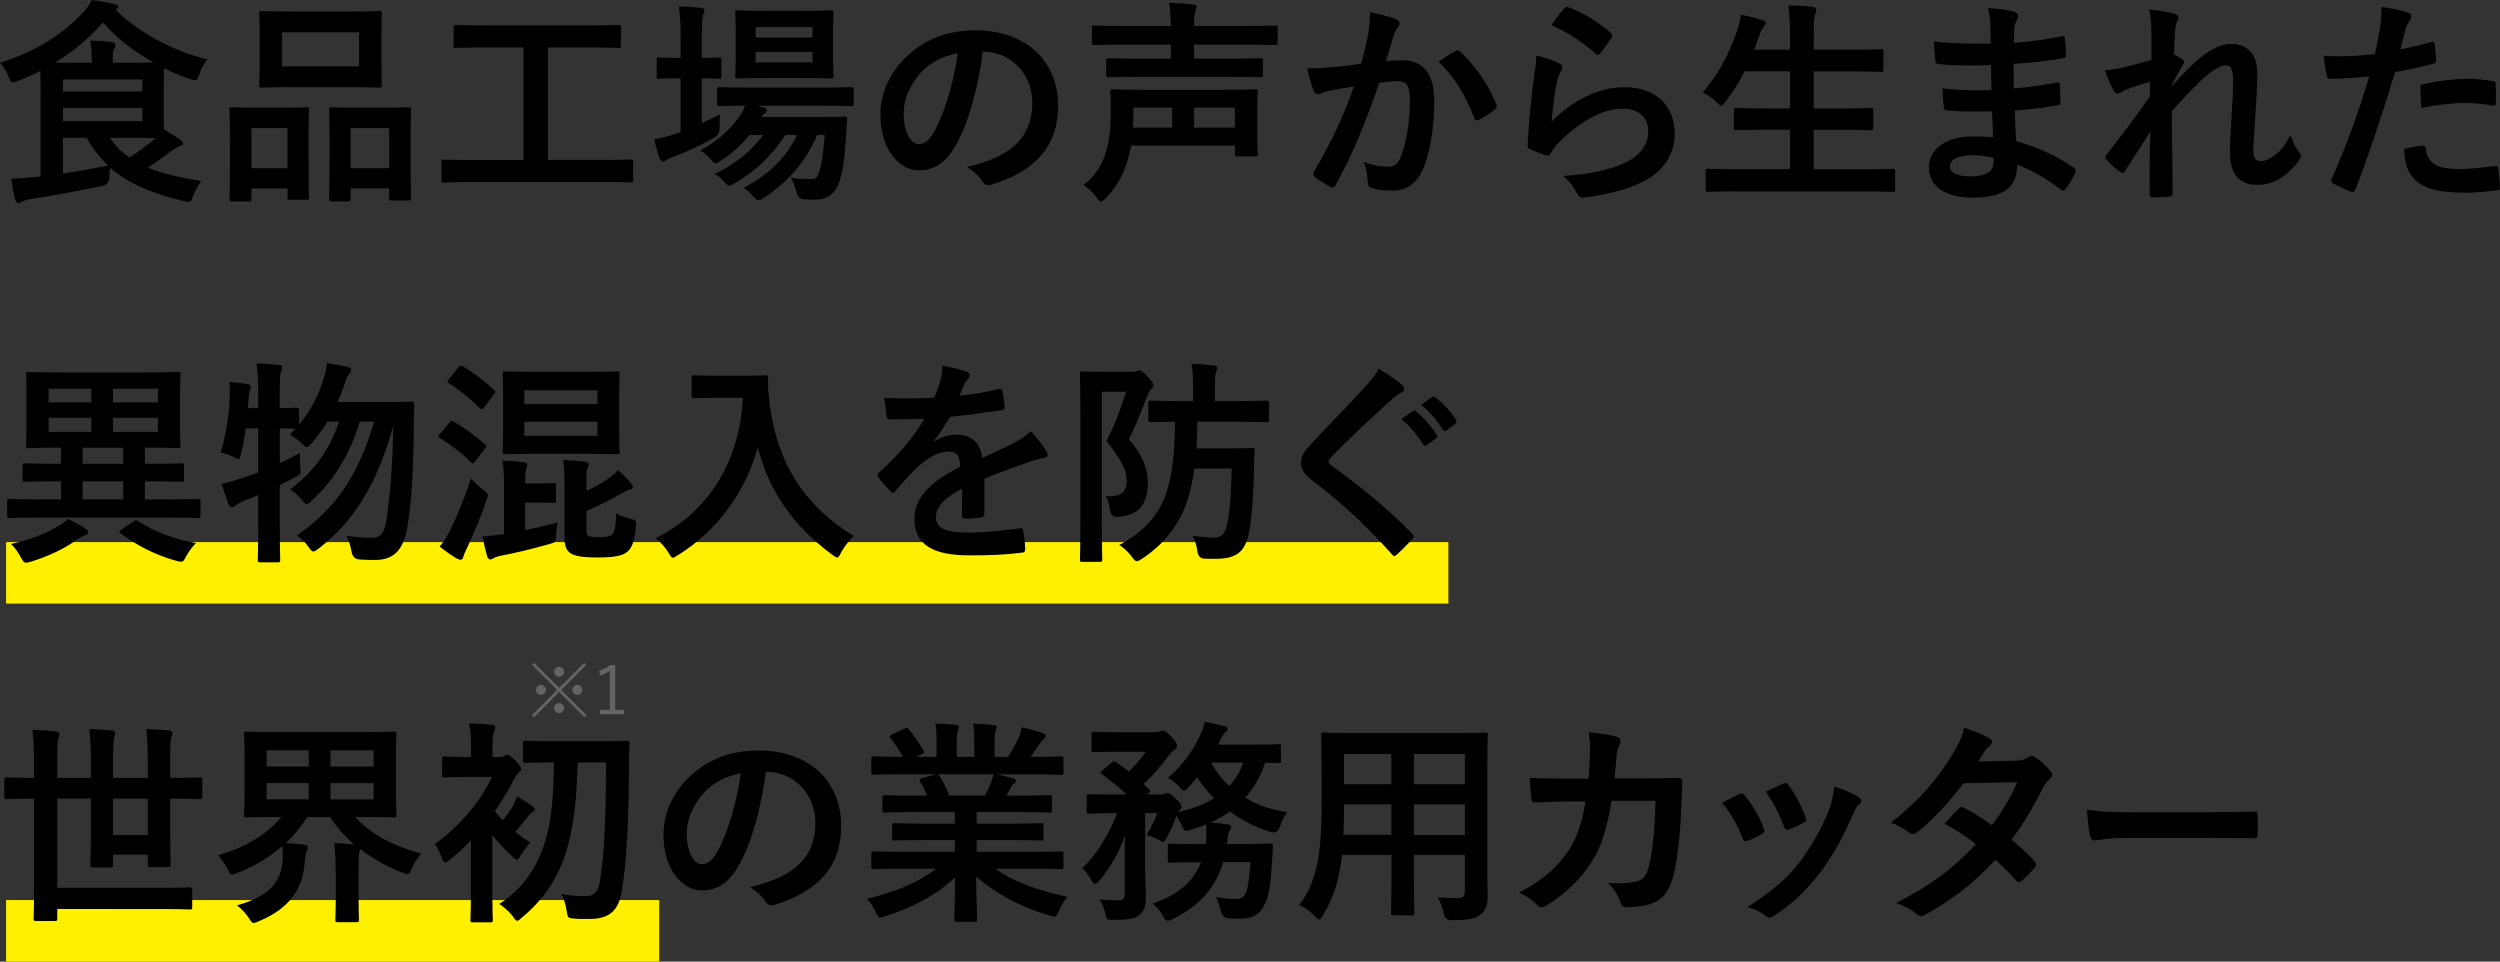 <?xml version="1.0" encoding="UTF-8"?>
<svg id="_レイヤー_2" data-name="レイヤー 2" xmlns="http://www.w3.org/2000/svg" viewBox="0 0 445.31 171.28">
  <rect x="0" y="0" width="445.31" height="171.28" fill="#333333" stroke="none"/>
  <defs>
    <style>
      .cls-1 {
        fill: none;
        stroke: #fff000;
        stroke-miterlimit: 10;
        stroke-width: 10.95px;
      }

      .cls-2 {
        fill: #646464;
      }
    </style>
  </defs>
  <g id="design">
    <g>
      <line class="cls-1" x1="1.08" y1="165.8" x2="117.42" y2="165.8"/>
      <line class="cls-1" x1="1.08" y1="102.04" x2="257.99" y2="102.04"/>
      <g>
        <path d="m7.23,16.74c0-1.89-.04-3.25-.04-4.1-1.28.66-2.63,1.24-4.02,1.78-.43.15-.7.27-.89.27-.31,0-.43-.27-.73-1-.43-1.08-.97-1.89-1.55-2.51,6.57-2.05,11.25-5.18,14.76-8.93.66-.66,1.16-1.39,1.58-2.24,1.43.15,2.9.43,4.06.73.35.08.66.23.66.43s-.12.31-.39.46l-.12.08c3.4,3.44,9.43,7.15,16.39,8.89-.62.77-1.12,1.7-1.47,2.71-.27.73-.39,1-.7,1-.23,0-.5-.08-.93-.23-1.62-.54-3.17-1.2-4.64-1.93,0,.58-.04,1.58-.04,3.21v5.02c0,1.2,0,2.05.04,2.67,1.12.66,2.05,1.24,2.94,1.86.27.19.46.39.46.62,0,.27-.23.43-.58.5-.35.12-.73.31-1.24.7-1.31.97-2.59,1.93-4.48,3.13,2.63,1.08,5.84,1.78,9.55,2.4-.58.73-1.08,1.7-1.47,2.71-.43,1.08-.46,1.16-1.66.85-5.53-1.35-9.74-3.02-13.06-5.91-.12.54-.15,1.12-.19,1.7q-.04,1.28-1.24,1.51c-4.72.97-9.31,1.82-12.87,2.36-.66.12-1.24.31-1.51.46-.19.12-.35.23-.66.23-.19,0-.35-.19-.46-.58-.27-1.04-.54-2.47-.73-3.75,1.66-.08,2.74-.15,4.14-.31l1.08-.08v-14.69Zm9.12-5.57v-.31c0-1.35-.04-2.24-.27-3.63,1.43.04,2.51.12,3.9.27.39.04.58.23.58.43,0,.35-.08.54-.23.77-.19.31-.23.7-.23,1.7v.77h3.29c1.82,0,3.09,0,3.98-.04-3.63-2.01-6.73-4.48-9.04-7.15-2.44,2.82-5.26,5.18-8.54,7.19h6.57Zm-5.14,2.98v2.16h14.15v-2.16h-14.15Zm14.15,5.06h-14.15v2.36h14.15v-2.36Zm-14.15,11.71c2.55-.39,5.18-.85,8.08-1.43-1.47-1.35-2.74-2.98-3.87-4.95h-4.21v6.38Zm8.39-6.38c.93,1.43,2.09,2.55,3.44,3.52,1.97-1.28,3.48-2.4,4.68-3.48-.89,0-2.28-.04-4.33-.04h-3.79Z"/>
        <path d="m41.31,35.87c-.39,0-.43-.04-.43-.46,0-.23.08-1.31.08-7.23v-3.59c0-3.71-.08-4.79-.08-5.06,0-.39.04-.43.43-.43.27,0,1.24.08,4.1.08h5.06c2.9,0,3.86-.08,4.14-.08.39,0,.43.04.43.43,0,.23-.08,1.35-.08,4.41v4.06c0,5.8.08,6.92.08,7.15,0,.39-.04.43-.43.43h-3.01c-.35,0-.39-.04-.39-.43v-1.58h-6.42v1.86c0,.43-.04.46-.43.46h-3.05Zm3.48-5.91h6.42v-7.15h-6.42v7.15ZM62.41,2.05c3.67,0,4.91-.08,5.18-.08.39,0,.43.04.43.43,0,.27-.08,1.28-.08,3.59v5.6c0,2.32.08,3.32.08,3.56,0,.43-.04.46-.43.46-.27,0-1.51-.08-5.18-.08h-10.67c-3.63,0-4.91.08-5.14.08-.39,0-.43-.04-.43-.46,0-.23.08-1.24.08-3.56v-5.6c0-2.32-.08-3.32-.08-3.59,0-.39.04-.43.43-.43.23,0,1.51.08,5.14.08h10.67Zm-12.17,9.78h13.72v-6.07h-13.72v6.07Zm8.77,24.04c-.35,0-.39-.04-.39-.43,0-.27.08-1.35.08-7.27v-3.59c0-3.67-.08-4.79-.08-5.02,0-.43.04-.46.39-.46.27,0,1.28.08,4.25.08h5.33c2.98,0,3.98-.08,4.21-.08.39,0,.43.04.43.46,0,.23-.08,1.35-.08,4.44v4.14c0,5.8.08,6.88.08,7.11,0,.43-.04.46-.43.46h-3.05c-.39,0-.43-.04-.43-.46v-1.7h-6.88v1.89c0,.39-.04.43-.43.43h-3.01Zm3.44-5.91h6.88v-7.15h-6.88v7.15Z"/>
        <path d="m83.94,32.43c-3.44,0-4.64.08-4.87.08-.39,0-.43-.04-.43-.42v-3.25c0-.39.04-.42.43-.42.23,0,1.43.08,4.87.08h9.31V8.46h-6.8c-3.75,0-4.99.08-5.22.08-.39,0-.43-.04-.43-.42v-3.25c0-.39.04-.43.43-.43.23,0,1.47.08,5.22.08h18.55c3.71,0,4.95-.08,5.18-.08.39,0,.42.04.42.43v3.25c0,.39-.04.42-.42.42-.23,0-1.47-.08-5.18-.08h-7.38v20.02h9.86c3.44,0,4.64-.08,4.87-.08.39,0,.43.04.43.42v3.25c0,.39-.04.42-.43.42-.23,0-1.43-.08-4.87-.08h-23.54Z"/>
        <path d="m125.01,21.95c1.04-.5,2.13-1,3.21-1.58-.04.66-.04,1.55-.04,2.4q0,1.24-1,1.78c-2.24,1.24-4.64,2.4-7.11,3.32-.66.23-1.08.42-1.24.54-.23.19-.46.35-.7.35s-.39-.12-.58-.5c-.39-.93-.7-2.05-1.04-3.44,1.28-.23,2.44-.5,3.83-.97.27-.12.58-.19.89-.31v-9.59h-.31c-2.55,0-3.32.08-3.56.08-.35,0-.39-.04-.39-.43v-2.94c0-.39.04-.43.39-.43.23,0,1,.08,3.56.08h.31v-3.32c0-2.74-.04-3.94-.31-5.84,1.51.04,2.67.12,3.94.23.39.04.62.23.62.43,0,.27-.12.5-.23.77-.19.5-.23,1.47-.23,4.29v3.44c2.09,0,2.82-.08,3.05-.08.39,0,.43.04.43.43v2.94c0,.39-.04.43-.43.43-.23,0-.97-.08-3.05-.08v8Zm20.56,2.09c-1.93,4.56-5.02,8.23-9.51,11.21-.46.27-.7.43-.93.43-.27,0-.5-.23-.97-.73-.54-.62-1.12-1.12-1.7-1.47,4.75-2.55,7.73-5.64,9.51-9.43h-2.09c-2.4,3.71-5.45,6.57-9.01,8.58-.46.27-.73.42-.97.42-.31,0-.5-.23-.97-.73-.46-.54-1-.97-1.62-1.35,3.63-1.7,6.53-4.06,8.62-6.92h-2.44c-1.43,1.78-3.21,3.36-5.1,4.56-.5.31-.73.5-.97.5s-.42-.23-.81-.7c-.54-.66-1.2-1.2-1.85-1.62,3.05-1.66,5.45-3.79,7.15-6.34.35-.5.58-1.04.81-1.62-3.17,0-4.37.08-4.56.08-.39,0-.42-.04-.42-.46v-2.51c0-.39.04-.42.42-.42.23,0,1.51.08,5.26.08h12.95c3.75,0,5.06-.08,5.26-.08.39,0,.43.04.43.42v2.51c0,.43-.04.46-.43.46-.19,0-1.51-.08-5.26-.08h-11.6l1.28.31c.35.12.54.35.54.5,0,.27-.12.39-.31.5-.19.15-.39.27-.62.7h10.09c3.29,0,4.41-.08,4.64-.08.43,0,.54.08.5.5l-.27,3.9c-.19,3.32-.54,5.68-1.2,7.42-.77,2.05-2.01,2.98-4.37,2.98-.73,0-1.28,0-1.97-.08q-.89-.08-1.2-1.28c-.27-.97-.62-1.82-1-2.55,1.43.23,2.63.23,3.52.23s1.16-.12,1.51-1.2c.31-1,.7-2.74,1-6.65h-1.35Zm-2.2-22.11c3.32,0,4.41-.08,4.68-.08.39,0,.42.04.42.43,0,.23-.08,1.16-.08,3.29v4.68c0,2.2.08,3.09.08,3.32,0,.39-.04.42-.42.42-.27,0-1.35-.08-4.68-.08h-7.27c-3.36,0-4.44.08-4.72.08-.39,0-.42-.04-.42-.42,0-.27.08-1.12.08-3.32v-4.68c0-2.13-.08-3.05-.08-3.29,0-.39.04-.43.42-.43.27,0,1.35.08,4.72.08h7.27Zm-8.77,2.9v1.86h10.13v-1.86h-10.13Zm10.13,4.41h-10.13v1.89h10.13v-1.89Z"/>
        <path d="m175.06,9.24c-.89,6.57-2.51,12.6-4.83,16.66-1.66,2.9-3.67,4.44-6.57,4.44-3.4,0-6.84-3.63-6.84-9.93,0-3.71,1.58-7.27,4.37-10.05,3.25-3.25,7.34-4.95,12.56-4.95,9.28,0,14.73,5.72,14.73,13.41,0,7.19-4.06,11.71-11.9,14.07-.81.23-1.16.08-1.66-.7-.42-.66-1.24-1.55-2.71-2.44,6.53-1.55,11.67-4.25,11.67-11.56,0-4.6-3.48-8.97-8.66-8.97h-.15Zm-11.09,3.75c-1.85,2.09-3.01,4.68-3.01,7.15,0,3.56,1.43,5.53,2.63,5.53,1,0,1.85-.5,2.9-2.36,1.7-3.13,3.44-8.7,4.1-13.84-2.71.54-4.87,1.62-6.61,3.52Z"/>
        <path d="m201.49,25.93c-.19.97-.43,1.97-.73,2.9-.77,2.59-1.97,4.56-3.87,6.53-.35.35-.58.54-.77.54-.23,0-.43-.23-.81-.73-.7-.97-1.62-1.82-2.32-2.2,2.13-1.7,3.4-3.56,4.14-6.42.54-1.85.73-4.1.73-6.69,0-2.24-.08-3.32-.08-3.52,0-.39.04-.43.43-.43.27,0,1.62.08,5.41.08h14.65c3.75,0,5.1-.08,5.37-.08.35,0,.39.04.39.43,0,.19-.08,1.12-.08,3.36v4.48c0,2.16.08,3.01.08,3.25,0,.39-.04.43-.39.43h-3.25c-.39,0-.42-.04-.42-.43v-1.51h-18.48Zm1.31-12.25c-3.79,0-5.1.08-5.33.08-.39,0-.43-.04-.43-.42v-2.55c0-.39.04-.42.43-.42.23,0,1.55.08,5.33.08h5.76v-2.51h-8.66c-3.52,0-4.75.08-4.99.08-.39,0-.42-.04-.42-.42v-2.67c0-.35.04-.39.42-.39.23,0,1.47.08,4.99.08h8.66c-.04-1.55-.08-2.63-.27-4.1,1.47.04,2.94.12,4.25.31.39.04.62.19.62.39,0,.27-.12.46-.23.77-.15.39-.23,1-.23,2.63h9.47c3.56,0,4.79-.08,5.02-.08.35,0,.39.04.39.39v2.67c0,.39-.04.42-.39.42-.23,0-1.47-.08-5.02-.08h-9.47v2.51h6.53c3.75,0,5.02-.08,5.26-.08.43,0,.46.04.46.42v2.55c0,.39-.04.42-.46.42-.23,0-1.51-.08-5.26-.08h-16.43Zm-.93,7.5c0,.5-.04,1.04-.04,1.55h6.96v-3.56h-6.92v2.01Zm10.82-2.01v3.56h7.27v-3.56h-7.27Z"/>
        <path d="m243.65,6.45c.19-1.16.39-2.67.39-4.29,2.01.42,3.09.7,4.64,1.28.39.12.62.42.62.77,0,.19-.08.39-.27.58-.39.5-.58.93-.77,1.47-.5,1.58-.89,3.01-1.39,4.64,1.04-.12,2.2-.15,3.01-.15,3.63,0,5.6,2.47,5.6,7.15s-.77,9.62-2.09,12.41c-1.12,2.47-2.98,3.63-5.22,3.63-1.85,0-2.98-.15-3.83-.43-.46-.15-.7-.5-.7-1.08-.12-1.24-.19-2.32-.73-3.59,1.74.66,3.05.85,4.25.85,1.28,0,1.86-.46,2.47-2.05.81-2.16,1.51-5.84,1.51-9.59,0-2.74-.5-3.59-2.2-3.59-.93,0-2.13.12-3.25.27-2.55,7.42-4.75,12.75-7.77,18.17-.23.5-.54.58-1,.35-.7-.35-2.2-1.28-2.67-1.7-.19-.19-.31-.35-.31-.58,0-.12.04-.27.15-.43,3.09-5.37,5.1-9.47,7.07-15.15-1.51.23-2.74.46-3.79.66-1.01.19-1.62.42-2.13.62-.54.19-1,.12-1.24-.5-.35-.89-.77-2.28-1.2-3.98,1.7,0,3.4-.12,5.1-.27,1.62-.15,3.05-.35,4.56-.58.62-2.2.89-3.56,1.16-4.87Zm15.73,2.59c.27-.15.46-.08.73.19,2.63,2.47,4.99,5.68,6.42,9.39.15.35.12.54-.15.77-.66.62-2.13,1.55-2.9,1.93-.39.19-.77.15-.89-.31-1.55-4.06-3.56-7.38-6.34-10.01.97-.66,2.09-1.43,3.13-1.97Z"/>
        <path d="m277.66,11.25c.42.19.62.43.62.73,0,.19-.08.39-.19.58-.35.62-.62,1.31-.77,2.05-.39,1.97-.77,4.83-.93,7.03,3.56-3.59,8.19-6.11,12.91-6.11,5.64,0,9.01,3.29,9.01,8.27,0,4.21-2.51,7-5.84,8.66-2.59,1.31-6.57,2.24-9.89,2.67-.85.12-1.2.08-1.55-.5-.73-1.31-1.43-2.36-2.63-3.29,4.33-.27,8.04-1,10.63-2.16,3.13-1.35,4.56-3.36,4.56-5.84,0-2.09-1.31-3.98-4.64-3.98s-7.5,2.2-11.13,5.88c-.7.7-1.2,1.35-1.66,2.13-.23.39-.39.39-.89.27-.89-.31-1.82-.66-2.63-1.04-.39-.15-.54-.23-.54-.77.23-4.48.73-9.04,1.2-12.48.15-1.16.35-2.16.35-3.48,1.51.42,3.13.89,4.02,1.39Zm.97-9.78c.19-.19.43-.31.73-.19,2.86,1.12,5.26,2.59,7.58,4.6.19.15.27.27.27.42,0,.12-.08.27-.19.46-.5.81-1.31,1.93-1.97,2.71-.15.19-.31.31-.42.31-.15,0-.27-.08-.46-.27-2.16-1.89-4.75-3.67-7.81-5.02.93-1.39,1.66-2.4,2.28-3.01Z"/>
        <path d="m309.15,34.09c-3.52,0-4.68.08-4.91.08-.39,0-.42-.04-.42-.43v-3.25c0-.39.04-.43.42-.43.23,0,1.39.08,4.91.08h9.7v-7.03h-4.25c-3.79,0-5.1.08-5.33.08-.39,0-.43-.04-.43-.43v-3.13c0-.35.04-.39.43-.39.23,0,1.55.08,5.33.08h4.25v-6.61h-8.12c-.93,1.89-2.05,3.71-3.4,5.41-.35.46-.5.7-.73.7-.19,0-.43-.23-.85-.62-.73-.73-1.7-1.39-2.44-1.74,2.86-3.32,4.79-7.03,6.22-11.29.27-.85.46-1.78.54-2.55,1.28.23,2.67.62,3.75.93.43.12.7.31.7.58,0,.19-.12.39-.39.7-.23.23-.46.66-.73,1.47l-.93,2.55h6.38v-2.01c0-2.74-.04-3.94-.31-5.88,1.51.04,3.09.12,4.37.27.39.04.62.23.62.43,0,.27-.08.5-.19.77-.19.5-.27,1.47-.27,4.29v2.13h6.65c3.79,0,5.06-.08,5.3-.08.42,0,.46.04.46.43v3.17c0,.39-.04.43-.46.43-.23,0-1.51-.08-5.3-.08h-6.65v6.61h4.83c3.79,0,5.1-.08,5.33-.08.39,0,.43.04.43.39v3.13c0,.39-.04.43-.43.43-.23,0-1.55-.08-5.33-.08h-4.83v7.03h9.16c3.48,0,4.68-.08,4.91-.08.39,0,.43.04.43.43v3.25c0,.39-.04.43-.43.43-.23,0-1.43-.08-4.91-.08h-23.07Z"/>
        <path d="m354.83,19.83c-2.67.08-5.29.08-7.96-.15-.43,0-.58-.15-.62-.66-.15-.85-.23-2.4-.23-3.29,2.86.35,5.8.43,8.7.31-.04-1.47-.04-2.98-.08-4.44-3.71.12-6.49.12-9.24-.19-.43,0-.62-.15-.66-.54-.12-.97-.19-1.89-.27-3.48,3.36.39,6.73.39,10.13.39,0-1.43-.04-2.44-.08-3.75-.08-.89-.15-1.58-.46-2.59,2.05.12,3.71.35,4.87.7.46.15.7.7.43,1.16-.27.54-.54,1.2-.58,1.86-.04.77-.04,1.31-.08,2.47,3.59-.27,6.18-.7,8.46-1.16.46-.12.62,0,.66.46.15,1.08.19,2.13.19,2.82,0,.5-.12.58-.42.62-2.74.46-5.22.77-8.93,1,0,1.55.04,2.98.04,4.37,2.94-.19,4.79-.58,7.58-1,.46-.12.58-.04.62.31.04.73.12,2.01.12,3.17,0,.39-.15.5-.58.54-2.55.42-4.33.7-7.58.93.08,1.78.15,3.67.27,5.45,3.71,1.04,6.88,2.44,10.24,4.68.39.35.39.46.27.93-.27.73-1.08,2.16-1.7,2.86-.15.23-.31.31-.5.31-.12,0-.27-.04-.43-.19-2.36-1.85-4.75-3.21-7.69-4.41-.04,4.17-2.55,5.88-7.85,5.88s-7.88-2.2-7.88-5.41,3.05-5.49,7.73-5.49c.97,0,1.89,0,3.71.15-.08-1.7-.15-3.29-.19-4.6Zm-3.32,7.81c-2.82,0-4.17.81-4.17,2.05,0,1,1.16,1.74,3.83,1.74,1.55,0,2.98-.46,3.52-1.16.31-.42.43-1.08.43-2.16-1.12-.27-2.51-.46-3.59-.46Z"/>
        <path d="m383.2,5.45c0-1.43-.08-2.59-.39-3.75,1.62.15,3.25.35,4.41.73.62.15.81.39.81.77,0,.23-.12.46-.27.73-.19.35-.27.81-.35,1.89-.08,1.28-.12,2.09-.19,3.87.54.27,1.08.58,1.47.85.23.15.35.35.35.54,0,.12-.08.27-.19.42-.73,1.2-1.39,2.4-2.01,3.67v.19c1.24-1.39,2.09-2.28,3.59-3.75,3.05-2.9,5.18-3.79,7-3.79,2.9,0,4.64,1.93,4.64,5.14,0,1.12-.04,3.48-.31,7.03-.19,3.56-.39,5.29-.39,6.49,0,1.93.46,2.2,1.43,2.2.85,0,1.89-.58,2.86-1.39.58-.5,1.35-1.35,2.32-3.25.5,1.39.81,2.09,1.43,2.9.27.35.43.58.43.89,0,.19-.08.39-.27.66-1.62,2.28-4.1,4.44-7.42,4.44s-4.95-1.89-4.95-5.91c0-1.04.12-3.21.31-6.49.19-3.4.27-4.68.27-6.34s-.43-2.55-1.2-2.55c-1.12,0-2.44.81-4.33,2.51-1.58,1.55-3.4,3.36-5.41,5.68.04,4.87.15,10.44.15,14.65,0,.35-.15.54-.54.54-.5.08-2.01.15-3.01.15-.39,0-.54-.19-.54-.66,0-3.52,0-7.58.12-11.05-1.51,2.36-3.05,4.75-4.48,6.96-.15.27-.27.39-.43.39-.12,0-.27-.08-.46-.19-.62-.39-1.86-1.47-2.4-2.16-.15-.15-.23-.27-.23-.43,0-.23.15-.46.35-.66,3.21-4.1,5.22-6.84,7.58-10.17,0-.97,0-1.7.04-2.63-1.31.35-3.21.93-4.64,1.55-.35.15-.73.54-1.12.54-.31,0-.58-.23-.77-.62-.54-.89-.97-2.05-1.51-3.56,1.08-.04,1.74-.15,2.82-.35,1.31-.31,3.48-.85,5.45-1.47v-5.26Z"/>
        <path d="m433.05,7.46c.42-.12.58.08.62.39.12.85.23,1.97.27,2.78.04.5-.08.62-.58.73-2.4.66-4.37,1.08-6.73,1.47-2.63,8.58-4.6,14.49-7.07,20.91-.19.54-.42.5-.85.39-.39-.15-2.28-.97-3.09-1.43-.31-.19-.42-.5-.31-.77,2.94-6.76,4.79-11.87,6.69-18.32-2.24.23-4.95.43-6.76.43-.58,0-.73-.12-.81-.62-.15-.81-.35-2.13-.54-3.52.81.12,1.28.12,2.86.12,1.93,0,4.02-.12,6.26-.39.39-1.55.7-3.25.97-4.83.15-1.16.23-2.32.23-3.56,2.05.31,3.63.58,4.87,1.08.31.12.42.39.42.62,0,.15,0,.35-.19.62-.31.54-.62.93-.81,1.55-.39,1.39-.66,2.71-.93,3.67,1.51-.27,3.59-.77,5.49-1.31Zm-1.51,18.48c.39,0,.54.15.58.54.31,2.82,2.2,3.63,5.91,3.63,2.16,0,4.95-.35,6.49-.54.31-.04.43.04.46.35.15,1,.31,2.32.31,3.36.04.46,0,.58-.62.62-1.31.19-3.83.43-5.26.43-5.06,0-7.69-.7-9.43-2.51-1.24-1.24-1.66-3.05-1.74-5.29,1.2-.31,2.78-.58,3.29-.58Zm-.43-10.24c0-.54.12-.66.7-.77,2.44-.5,5.29-.89,7.54-.89,1.51,0,3.17.15,4.52.39.54.08.66.12.66.58.08.97.08,2.05.04,3.09,0,.66-.19.81-.73.7-1.35-.27-3.13-.46-4.79-.46-2.32,0-5.26.39-7.77.89-.08-1.35-.15-2.74-.15-3.52Z"/>
        <path d="m6.53,92.19c-3.4,0-4.6.08-4.83.08-.39,0-.43-.04-.43-.46v-2.55c0-.35.04-.39.43-.39.23,0,1.43.08,4.83.08h4.33v-3.21h-1.2c-3.75,0-4.99.08-5.22.08-.39,0-.43-.04-.43-.43v-2.44c0-.39.04-.43.43-.43.23,0,1.47.08,5.22.08h1.2v-2.86h-.43c-3.79,0-5.14.08-5.33.08-.42,0-.46-.04-.46-.42,0-.27.08-1.28.08-3.59v-5.53c0-2.32-.08-3.32-.08-3.59,0-.39.04-.43.46-.43.19,0,1.55.08,5.33.08h15.92c3.79,0,5.14-.08,5.37-.08.39,0,.43.04.43.43,0,.23-.08,1.28-.08,3.59v5.53c0,2.32.08,3.36.08,3.59,0,.39-.04.42-.43.42-.23,0-1.58-.08-5.37-.08h-.54v2.86h1.28c3.75,0,5.02-.08,5.26-.08.39,0,.42.04.42.43v2.44c0,.39-.04.43-.42.43-.23,0-1.51-.08-5.26-.08h-1.28v3.21h4.64c3.4,0,4.6-.08,4.83-.08.39,0,.43.04.43.39v2.55c0,.42-.04.46-.43.46-.23,0-1.43-.08-4.83-.08H6.53Zm8.73,2.01c.39.27.46.39.46.62,0,.27-.23.46-.62.54-.43.12-.77.35-1.47.81-1.89,1.39-4.87,2.9-8.19,3.9-.39.12-.66.15-.81.15-.39,0-.5-.23-.93-.97-.46-.89-1.16-1.82-1.74-2.36,3.32-.7,6.3-1.89,8.31-3.13.54-.31,1.28-.77,1.82-1.31,1.31.62,2.43,1.2,3.17,1.74Zm1.01-22.53v-2.44h-7.61v2.44h7.61Zm0,5.26v-2.51h-7.61v2.51h7.61Zm5.68,5.68v-2.86h-7.23v2.86h7.23Zm0,6.34v-3.21h-7.23v3.21h7.23Zm-1.82-19.71v2.44h8v-2.44h-8Zm8,5.18h-8v2.51h8v-2.51Zm-4.44,18.48c.46-.27.54-.31.89-.08,2.82,1.78,6.18,3.21,10.32,3.9-.66.7-1.31,1.55-1.74,2.36-.39.73-.5.97-.89.97-.19,0-.46-.04-.85-.15-3.83-1.04-7.31-2.9-9.93-4.91-.35-.23-.31-.35.15-.66l2.05-1.43Z"/>
        <path d="m43.75,76.31c-.19,1.58-.46,3.17-.81,4.52-.19.66-.27.93-.5.93-.15,0-.43-.15-.85-.39-.62-.31-1.62-.62-2.28-.77,1.08-3.59,1.51-7.11,1.62-10.13.04-.73.04-1.51-.08-2.47,1.04.12,2.32.27,3.25.42.42.08.58.23.58.46s-.04.35-.15.62c-.15.31-.19.7-.23,1.31-.04.62-.08,1.24-.15,1.89h1.85v-2.13c0-2.74-.08-3.9-.31-5.84,1.43.04,2.67.12,3.98.27.39.04.62.19.62.39,0,.31-.12.5-.23.81-.19.46-.23,1.43-.23,4.29v2.2c2.05,0,2.82-.08,3.01-.08.39,0,.43.04.43.39v2.63c2.05-2.43,3.32-4.99,4.29-7.85.31-1,.54-1.93.7-3.09,1.04.15,2.51.39,3.63.66.42.12.66.27.66.54s-.12.46-.39.77-.46.81-.77,1.78c-.35,1.04-.77,2.09-1.24,3.17h9.01c2.94,0,3.87-.08,4.1-.08.42,0,.54.12.54.5-.04,1.04-.08,2.09-.08,3.01-.08,9.24-.39,14.15-1.12,18.59-.62,4.14-2.32,6.11-5.76,6.11-.7,0-1.78,0-2.78-.08q-1.2-.08-1.43-1.35c-.23-1.24-.54-2.16-.93-2.9,1.78.31,3.13.39,4.52.39,1.74,0,2.32-1.16,2.63-3.21.58-4.17,1.04-8.46,1.2-16.7-2.74,9.74-6.57,16.62-13.26,21.8-.46.35-.73.54-.97.54-.27,0-.46-.23-.81-.73-.66-.97-1.43-1.66-2.13-2.13,7.31-4.95,11.25-11.56,13.76-20.29h-2.55c-1.82,5.99-4.64,10.51-8.54,14.07-.43.43-.7.62-.93.62s-.42-.19-.77-.66c-.66-.81-1.47-1.51-2.16-1.97,4.06-2.98,7-6.88,8.7-12.06h-2.05c-.81,1.35-1.78,2.67-2.86,3.9-.43.46-.62.66-.81.66-.23,0-.42-.19-.85-.62-.73-.7-1.55-1.24-2.2-1.62l1-1.04c-.39,0-1.24-.04-2.78-.08v6.22c1.12-.54,2.32-1.12,3.59-1.82,0,.7,0,1.74.08,2.59.08,1.16.08,1.2-.97,1.74-.93.5-1.82.97-2.71,1.39v6.53c0,4.41.08,6.61.08,6.8,0,.39-.04.43-.43.43h-3.13c-.39,0-.43-.04-.43-.43,0-.23.08-2.4.08-6.76v-4.79c-.89.39-1.82.73-2.71,1.08-.58.27-1.04.5-1.24.7-.23.23-.42.39-.66.39-.27,0-.46-.12-.62-.43-.46-1.12-.93-2.55-1.31-3.75,1.28-.27,2.36-.58,3.63-1,.97-.31,1.93-.66,2.9-1v-7.88h-2.24Z"/>
        <path d="m80.07,75.23c.27-.35.35-.35.73-.15,1.89,1.12,3.79,2.44,5.6,4.1.31.23.31.31-.04.77l-1.7,2.2c-.35.46-.46.5-.77.19-1.62-1.66-3.59-3.09-5.53-4.33-.35-.19-.35-.31,0-.73l1.7-2.05Zm.23,18.98c1.08-2.24,2.32-5.14,3.59-8.97.54.58,1.35,1.35,2.2,2.01.58.46.81.62.81.93,0,.23-.08.46-.23.89-1.08,3.09-2.32,6.07-3.52,8.62-.35.66-.54,1.16-.62,1.51-.08.35-.23.5-.5.5-.19,0-.39-.08-.7-.23-.89-.54-1.89-1.2-3.01-2.13.81-1,1.35-1.85,1.97-3.13Zm1.35-28.76c.31-.39.46-.39.77-.23,1.97,1.2,3.83,2.63,5.6,4.25.27.23.35.27-.04.77l-1.74,2.32c-.27.39-.43.43-.73.19-1.7-1.7-3.63-3.29-5.57-4.48-.35-.23-.31-.27,0-.7l1.7-2.13Zm11.87,28.99c1.89-.39,3.87-.85,5.8-1.39-.12.58-.23,1.47-.27,2.28-.04,1.24-.12,1.28-1.2,1.58-3.25.93-5.95,1.55-8.5,2.05-.77.15-1.28.35-1.43.46-.19.15-.39.23-.62.23-.19,0-.43-.19-.54-.58-.31-1.12-.62-2.44-.81-3.52.81-.04,1.85-.15,2.71-.27l1.12-.15v-8.08c0-2.28-.04-3.59-.27-4.99,1.55.04,2.51.12,3.83.27.42.08.58.27.58.46,0,.23-.08.39-.19.7-.15.39-.19,1-.19,2.63h2.78c1.62,0,2.05-.08,2.28-.08.39,0,.43.04.43.46v2.67c0,.39-.04.43-.43.43-.23,0-.66-.08-2.28-.08h-2.78v4.91Zm11.32-28.21c3.59,0,4.83-.08,5.1-.08.39,0,.43.04.43.46,0,.23-.08,1.28-.08,3.75v6.34c0,2.51.08,3.56.08,3.75,0,.43-.04.46-.43.46-.27,0-1.51-.08-5.1-.08h-9.78c-3.59,0-4.87.08-5.1.08-.39,0-.43-.04-.43-.46,0-.19.08-1.24.08-3.75v-6.34c0-2.47-.08-3.52-.08-3.75,0-.43.04-.46.43-.46.23,0,1.51.08,5.1.08h9.78Zm1.58,5.76v-2.47h-13.03v2.47h13.03Zm0,3.13h-13.03v2.51h13.03v-2.51Zm-1.97,19.25c0,.77.15,1.04.5,1.16.39.12.81.15,1.74.15,1.39,0,2.09-.15,2.4-.54.35-.39.62-1.16.66-3.71.7.46,1.7.77,2.63,1,.97.23.97.31.89,1.35-.27,2.86-.77,3.86-1.55,4.52s-2.16,1-5.33,1c-2.09,0-3.44-.15-4.37-.54-.77-.35-1.47-1-1.47-2.82v-9.55c0-1.86-.04-3.13-.23-4.44,1.55.04,2.63.12,3.9.27.42.08.66.27.66.46,0,.23-.08.39-.23.7-.19.39-.19.73-.19,2.24v1.82c1.43-.66,2.86-1.43,4.02-2.28.73-.54,1.28-1,1.62-1.43.77.66,1.62,1.51,2.36,2.44.19.23.27.39.27.58,0,.23-.19.39-.5.43-.39.04-.73.27-1.08.46-1.93,1.16-4.29,2.36-6.69,3.36v3.36Z"/>
        <path d="m132.47,66.92c2.78,0,3.63-.08,3.86-.08.35,0,.5.08.5.46-.08,1.39,0,2.44.23,4.29,1.2,10.44,5.95,18.4,15.04,23.89-.7.66-1.58,1.62-2.28,2.94-.31.62-.46.89-.7.89-.19,0-.46-.19-.89-.5-7.03-5.18-11.32-11.48-13.26-19.17-2.09,7.92-7.23,14.92-14.22,19.25-.46.27-.7.46-.89.46-.27,0-.43-.31-.81-.93-.62-1.04-1.51-1.97-2.28-2.55,9.59-4.72,15.04-13.95,15.54-25.01h-4.79c-2.78,0-3.63.08-3.87.08-.43,0-.46-.04-.46-.42v-3.25c0-.39.04-.43.46-.43.23,0,1.08.08,3.87.08h4.95Z"/>
        <path d="m175.33,91.5c0,.43-.23.62-.73.7-.5.08-1.66.19-2.74.19-.35,0-.5-.23-.5-.62,0-1.39,0-3.32.04-4.72-3.44,1.78-4.68,3.29-4.68,5.14,0,1.62,1.31,2.67,5.37,2.67,3.56,0,6.65-.35,9.62-.77.35-.04.5.08.54.43.19.89.35,2.24.35,3.17.04.46-.12.73-.42.73-3.32.43-5.84.5-9.59.5-6.34,0-9.7-1.89-9.7-6.38,0-3.71,2.32-6.42,8.16-9.43-.12-1.97-.58-2.74-2.32-2.67-1.82.08-3.56,1.24-5.33,2.78-1.66,1.62-2.63,2.74-3.87,4.21-.19.23-.31.35-.46.35-.12,0-.27-.12-.43-.27-.54-.54-1.7-1.74-2.2-2.55-.12-.15-.15-.27-.15-.35,0-.15.08-.27.27-.43,2.98-2.67,5.84-5.72,8.08-9.59-1.82.08-3.9.12-6.18.12-.35,0-.46-.19-.54-.62-.12-.62-.27-2.05-.39-3.21,2.94.15,5.95.12,8.89-.04.43-1.04.77-1.97,1.16-3.32.15-.66.27-1.31.27-2.36,1.7.27,3.4.7,4.41,1.08.31.12.46.39.46.66,0,.19-.08.43-.27.58-.23.19-.46.54-.66.93-.23.54-.43,1.04-.89,2.09,2.36-.27,4.72-.66,7.03-1.2.43-.08.54.04.62.39.19.77.35,1.66.39,2.78.04.39-.12.54-.66.62-2.9.43-6.22.85-9.04,1.16-.89,1.43-1.74,2.86-2.9,4.29l.04.08c1.24-.81,2.82-1.2,3.86-1.2,2.55,0,4.33,1.16,4.72,4.17,1.51-.7,3.71-1.7,5.68-2.71.73-.39,1.97-1.08,2.94-2.09,1.28,1.35,2.28,2.71,2.71,3.4.23.35.31.62.31.85,0,.31-.19.46-.58.54-.81.12-1.58.31-2.36.58-2.51.89-5.02,1.74-8.31,3.09v6.22Z"/>
        <path d="m201.76,66.22c.39,0,.62-.04.77-.12.15-.08.27-.12.42-.12.35,0,.62.19,1.51,1.16.85.85,1,1.2,1,1.51,0,.23-.15.46-.39.66-.31.27-.54.7-.73,1.28-1.12,2.78-1.89,5.02-3.25,7.61,2.86,3.44,3.36,5.76,3.36,7.92,0,3.59-1.55,5.68-5.3,5.95q-1.24.12-1.39-1.08c-.15-1.12-.42-2.09-.85-2.59,2.4.12,3.79-.43,3.79-2.78,0-1.78-.89-3.63-3.63-7.11,1.58-2.98,2.51-5.57,3.52-8.73h-4.33v21.72c0,5.22.08,7.96.08,8.19,0,.35-.04.39-.46.39h-3.09c-.39,0-.42-.04-.42-.39,0-.27.08-2.86.08-8.19v-16.66c0-5.37-.08-8-.08-8.23,0-.43.04-.46.42-.46.27,0,1.28.08,3.29.08h5.68Zm10.98,17.24c-.27,2.05-.62,3.79-1.12,5.33-1.47,4.6-4.14,8.04-8.19,10.74-.46.27-.73.43-.93.43-.27,0-.46-.19-.85-.73-.66-.93-1.55-1.7-2.28-2.16,4.29-2.28,7.11-5.29,8.43-9.43,1.04-3.17,1.43-7,1.51-12.52-2.94,0-4.14.08-4.33.08-.39,0-.43-.04-.43-.43v-2.98c0-.39.04-.43.43-.43.23,0,1.51.08,4.79.08h2.74v-2.55c0-1.66-.04-2.67-.27-4.1,1.47.04,2.71.15,3.98.31.39.04.62.19.62.39,0,.31-.12.54-.23.81-.19.42-.19,1.04-.19,2.59v2.55h4.02c3.67,0,4.95-.08,5.18-.08.39,0,.43.04.43.43v2.98c0,.39-.04.43-.43.43-.23,0-1.51-.08-5.18-.08h-7.15c-.04,1.74-.08,3.29-.19,4.75h6.22c2.67,0,3.4-.08,3.63-.08.43,0,.54.12.54.5-.08.97-.12,1.97-.12,2.9-.12,6.11-.46,9.31-.85,11.48-.7,3.63-2.2,4.87-6.07,4.87-.62,0-1.39,0-2.05-.04q-.93-.08-1.12-1.31c-.15-1.16-.46-2.05-.85-2.71,1.74.19,2.82.27,3.83.27,1.31,0,1.93-.66,2.24-2.05.46-1.85.81-4.99.89-10.24h-6.65Z"/>
        <path d="m249.8,68.62c.19.15.31.46.31.62,0,.35-.19.58-.54.73-.46.23-1.04.58-1.85,1.35-3.32,2.98-7.58,6.96-10.55,10.05-.35.42-.5.66-.5.85,0,.23.15.43.5.7,5.02,3.63,10.24,7.85,14.38,12.17.15.19.27.35.27.5s-.08.27-.27.46c-.89.97-2.01,2.09-2.67,2.67-.23.19-.39.31-.54.31s-.27-.12-.46-.35c-4.48-5.02-8.81-9.04-14.07-13.06-1.47-1.12-2.05-1.97-2.05-3.25s.7-2.13,1.89-3.4c3.29-3.56,6.49-6.76,9.82-10.4,1.04-1.12,1.62-1.93,2.09-2.9,1.7,1,3.17,2.01,4.25,2.94Zm1.86,4.6c.19-.15.35-.12.58.08,1.2.93,2.59,2.47,3.67,4.14.15.23.15.42-.12.62l-1.62,1.2c-.27.19-.46.15-.66-.12-1.16-1.78-2.4-3.25-3.9-4.48l2.05-1.43Zm3.44-2.51c.23-.15.35-.12.58.08,1.43,1.08,2.82,2.63,3.67,3.98.15.23.19.46-.12.7l-1.55,1.2c-.31.23-.5.12-.66-.12-1.04-1.66-2.28-3.13-3.86-4.44l1.93-1.39Z"/>
        <path d="m5.91,142.26c-3.36,0-4.52.08-4.75.08-.35,0-.39-.04-.39-.43v-3.01c0-.39.04-.43.39-.43.23,0,1.39.08,4.75.08h.15v-2.94c0-2.36-.08-3.63-.27-5.6,1.47.04,2.94.12,4.21.31.39.04.58.23.58.43,0,.31-.15.62-.23.97-.12.5-.15,1.43-.15,3.86v2.98h5.99v-3.44c0-1.93-.08-3.48-.27-5.26,1.39.04,2.71.12,4.06.27.35.04.54.23.54.43,0,.39-.19.7-.23,1-.12.5-.15,1.47-.15,3.56v3.44h6.18v-3.4c0-1.97-.08-3.52-.27-5.3,1.43.04,2.74.12,4.1.27.39.04.58.23.58.43,0,.39-.19.7-.27,1-.12.5-.15,1.47-.15,3.63v3.36h.58c3.36,0,4.48-.08,4.75-.08.35,0,.39.04.39.43v3.01c0,.39-.04.43-.39.43-.27,0-1.39-.08-4.75-.08h-.58v5.1c0,4.29.08,6.42.08,6.65,0,.39-.04.43-.43.43h-3.21c-.39,0-.43-.04-.43-.43v-1.78h-6.18v1.85c0,.39-.04.43-.43.43h-3.21c-.35,0-.39-.04-.39-.43,0-.27.08-2.32.08-6.53v-5.3h-5.99v15.89h18.28c3.79,0,5.1-.08,5.33-.08.39,0,.43.04.43.43v3.09c0,.39-.04.42-.43.42-.23,0-1.55-.08-5.33-.08H10.2v1.7c0,.39-.04.43-.46.43h-3.32c-.39,0-.43-.04-.43-.43,0-.27.08-1.89.08-5.33v-16.04h-.15Zm20.41,0h-6.18v6.49h6.18v-6.49Z"/>
        <path d="m59.79,155.44c0-2.32-.08-3.79-.27-5.26,1.24.04,2.44.12,3.56.23-1.7-1.47-3.13-3.09-4.29-4.87h-4.06c-1.08,1.7-2.36,3.25-3.83,4.64,1.04.04,2.24.15,3.21.27.46.08.73.19.73.54,0,.23-.12.46-.23.73-.19.42-.27,1.08-.31,1.7-.35,5.06-2.86,8.46-8.19,10.67-.43.19-.7.31-.93.31-.31,0-.46-.27-.89-.93-.54-.81-1.28-1.62-2.09-2.2,5.72-1.62,7.88-4.02,8.16-8.16.04-.77.04-1.66-.08-2.4-2.24,1.97-4.95,3.59-8,4.79-.46.19-.73.27-.93.27-.35,0-.46-.27-.81-.97-.46-.93-1-1.7-1.7-2.44,4.83-1.43,8.73-3.67,11.25-6.84h-.85c-3.75,0-5.1.08-5.37.08-.35,0-.39-.04-.39-.39,0-.27.08-1.31.08-3.83v-6.8c0-2.51-.08-3.59-.08-3.83,0-.39.04-.43.39-.43.27,0,1.62.08,5.37.08h15.58c3.79,0,5.14-.08,5.37-.08.39,0,.43.04.43.43,0,.23-.08,1.31-.08,3.83v6.8c0,2.51.08,3.59.08,3.83,0,.35-.04.39-.43.39-.23,0-1.58-.08-5.37-.08h-1.55c2.63,2.86,6.34,5.06,11.79,6.53-.7.73-1.28,1.66-1.74,2.67-.31.73-.43,1-.73,1-.19,0-.46-.12-.89-.27-2.71-1.04-5.26-2.47-7.5-4.21-.04.19-.12.39-.19.58-.12.46-.15,1.12-.15,3.56v3.94c0,2.9.08,4.25.08,4.48,0,.42-.04.46-.46.46h-3.32c-.39,0-.43-.04-.43-.46,0-.23.08-1.58.08-4.48v-3.9Zm-4.79-18.9v-2.9h-7.5v2.9h7.5Zm0,5.84v-2.9h-7.5v2.9h7.5Zm3.86-8.73v2.9h7.69v-2.9h-7.69Zm7.69,5.84h-7.69v2.9h7.69v-2.9Z"/>
        <path d="m83.86,149.72c-1.2,1.24-2.47,2.43-3.75,3.44-.39.31-.66.46-.81.46-.27,0-.39-.27-.62-.89-.31-.89-.77-1.78-1.24-2.4,4.41-3.09,8.19-7.61,10.2-11.94h-4.41c-2.9,0-3.83.08-4.06.08-.39,0-.42-.04-.42-.43v-2.86c0-.39.04-.43.42-.43.23,0,1.16.08,4.06.08h.66v-1.31c0-1.7,0-3.17-.31-4.68,1.47.04,2.63.12,4.02.27.39.04.62.23.62.39,0,.35-.12.58-.23.85-.23.46-.27,1.28-.27,3.02v1.47h1.28c.5,0,.7-.12.85-.19.12-.08.35-.23.5-.23.27,0,.73.31,1.51,1.12.7.73.97,1.16.97,1.47,0,.23-.15.39-.46.62-.27.23-.54.66-.85,1.24-.93,1.85-2.09,3.75-3.36,5.6.39.58.85,1.12,1.39,1.66.66-.81,1.2-1.58,1.66-2.32.31-.5.62-1.2.89-1.93.85.5,2.01,1.16,2.74,1.74.31.27.39.35.39.62,0,.19-.15.35-.39.43-.27.15-.46.35-.89.89-.81.97-1.35,1.7-2.16,2.63.85.66,1.74,1.31,2.67,1.89-.46.5-1.28,1.55-1.66,2.24-.35.54-.5.81-.73.81-.19,0-.42-.19-.81-.58-1.24-1.12-2.51-2.47-3.56-3.79v10.67c0,2.9.08,4.25.08,4.44,0,.39-.04.42-.43.42h-3.13c-.39,0-.43-.04-.43-.42,0-.23.08-1.55.08-4.44v-9.7Zm19.02-13.91c-.12,6.07-.62,11.52-2.16,16.31-1.55,4.68-4.06,8.27-7.81,11.36-.39.35-.58.54-.77.54-.23,0-.43-.27-.81-.81-.62-.85-1.7-1.74-2.4-2.2,4.06-2.59,6.57-6.22,8-10.59,1.35-4.14,1.7-8.89,1.74-14.61h-.19c-3.48,0-4.64.08-4.87.08-.43,0-.46-.04-.46-.43v-3.05c0-.43.04-.46.46-.46.23,0,1.39.08,4.87.08h8.27c3.48,0,4.68-.08,4.91-.08.39,0,.46.08.46.5-.08,1.28-.08,2.36-.08,3.44-.04,9.97-.39,17.47-1.28,22.8-.54,3.29-2.01,4.99-5.68,4.99-1.24,0-2.01.04-3.01-.08-.93-.08-.93-.15-1.16-1.47-.15-.93-.46-2.16-1-2.9,2.01.35,3.13.39,4.41.39,1.58,0,2.28-.93,2.55-2.67.7-4.21,1.08-10.9,1.08-21.14h-5.06Z"/>
        <path d="m136.42,137.51c-.89,6.57-2.51,12.6-4.83,16.66-1.66,2.9-3.67,4.44-6.57,4.44-3.4,0-6.84-3.63-6.84-9.93,0-3.71,1.58-7.27,4.37-10.05,3.25-3.25,7.34-4.95,12.56-4.95,9.28,0,14.73,5.72,14.73,13.41,0,7.19-4.06,11.71-11.9,14.07-.81.23-1.16.08-1.66-.7-.43-.66-1.24-1.55-2.71-2.44,6.53-1.55,11.67-4.25,11.67-11.56,0-4.6-3.48-8.97-8.66-8.97h-.15Zm-11.09,3.75c-1.85,2.09-3.01,4.68-3.01,7.15,0,3.56,1.43,5.53,2.63,5.53,1,0,1.85-.5,2.9-2.36,1.7-3.13,3.44-8.7,4.1-13.84-2.71.54-4.87,1.62-6.61,3.52Z"/>
        <path d="m160.53,154.74c-3.48,0-4.64.08-4.87.08-.43,0-.46-.04-.46-.43v-2.28c0-.42.04-.46.46-.46.23,0,1.39.08,4.87.08h9.55v-2.09h-5.45c-3.75,0-5.1.08-5.33.08-.39,0-.39-.04-.39-.43v-2.2c0-.43,0-.46.39-.46.23,0,1.58.08,5.33.08h5.45v-2.05h-7.27c-3.71,0-4.95.08-5.18.08-.43,0-.46-.04-.46-.39v-2.28c0-.39.04-.43.46-.43.23,0,1.47.08,5.18.08h2.36c-.43-.93-.81-1.7-1.24-2.44-.19-.35-.23-.5.27-.66l2.51-.7h-6.18c-3.48,0-4.64.08-4.87.08-.43,0-.46-.04-.46-.42v-2.4c0-.43.04-.46.46-.46.23,0,1.39.08,4.87.08h.27c-.62-1.24-1.31-2.2-2.2-3.32-.23-.27-.15-.43.31-.66l2.24-1.04c.39-.19.5-.15.73.15.93,1.12,1.89,2.43,2.59,3.75.19.35.19.39-.31.66l-.93.46h3.59v-2.55c0-1.35,0-2.28-.23-3.36,1.2.04,2.71.12,3.75.23.31.04.46.15.46.35,0,.23-.08.42-.15.66-.12.27-.23.85-.23,2.13v2.55h3.13v-2.51c0-1.39,0-2.32-.23-3.4,1.16.04,2.67.12,3.71.27.35.04.5.15.5.35s-.08.43-.15.62c-.12.27-.23.85-.23,2.13v2.55h2.4c.7-1.08,1.24-2.05,1.78-3.17.27-.58.5-1.16.66-2.09,1.35.27,2.71.66,3.75,1,.35.12.5.31.5.5,0,.31-.15.46-.39.66-.27.23-.46.46-.66.73-.5.81-1.04,1.58-1.58,2.36h.54c3.48,0,4.64-.08,4.87-.08.39,0,.42.04.42.46v2.4c0,.39-.04.42-.42.42-.23,0-1.39-.08-4.87-.08h-6.76c1,.19,1.89.39,3.05.7.31.08.5.23.5.46,0,.27-.19.46-.43.58-.19.12-.39.54-.54.81l-.7,1.24h2.51c3.71,0,4.95-.08,5.18-.08.39,0,.43.04.43.43v2.28c0,.35-.04.39-.43.39-.23,0-1.47-.08-5.18-.08h-7.81v2.05h6.15c3.79,0,5.1-.08,5.33-.08.39,0,.43.04.43.46v2.2c0,.39-.04.43-.43.43-.23,0-1.55-.08-5.33-.08h-6.15v2.09h10.17c3.48,0,4.64-.08,4.87-.08.39,0,.42.04.42.46v2.28c0,.39-.04.43-.42.43-.23,0-1.39-.08-4.87-.08h-6.88c3.25,2.28,7.31,3.79,12.87,5.02-.5.62-1.04,1.43-1.51,2.47-.31.73-.46,1-.85,1-.19,0-.46-.08-.89-.19-5.22-1.51-9.82-4.06-12.99-6.92,0,4.6.19,7,.19,7.65,0,.39-.04.43-.42.43h-3.29c-.35,0-.39-.04-.39-.43,0-.66.12-2.9.15-7.5-3.25,3.09-7.27,5.26-12.41,6.92-.43.15-.7.23-.89.23-.35,0-.5-.27-.85-1-.5-1-1.04-1.82-1.55-2.32,5.14-1.28,9.08-2.86,12.33-5.37h-6.26Zm14.92-13.03c.35-.66.66-1.31,1.04-2.24.19-.43.27-.81.43-1.55h-9.86c.12.04.19.15.31.31.58.97,1.2,2.13,1.74,3.48h6.34Z"/>
        <path d="m217.88,153.58c-1.39,4.64-4.37,7.88-8.97,10.13-.46.19-.73.31-.93.31-.31,0-.46-.23-.85-.89-.46-.85-1.12-1.62-1.82-2.2,4.1-1.35,7.15-3.59,8.62-7.34h-.66c-3.44,0-4.56.08-4.79.08-.43,0-.46-.04-.46-.43v-2.51c0-.43.04-.46.46-.46.23,0,1.35.08,4.79.08h1.47c.08-.46.12-.97.15-1.51.04-.58,0-1.24-.04-1.97-.97.39-1.97.73-2.98,1-.89.23-.93.19-1.28-.7-.31-.7-.7-1.39-1.04-1.89-.42,1.28-.89,2.4-1.7,3.86-.35.58-.46.81-.66.81-.15,0-.35-.12-.7-.31-.77-.42-1.66-.77-2.28-.93.97-1.47,1.47-2.63,1.97-3.87h-2.2v10.05c0,1.74.12,3.32.12,4.87,0,1.62-.23,2.47-1.24,3.32-.7.54-1.66.77-4.56.77-1.16,0-1.16-.04-1.43-1.2-.23-.97-.58-1.86-1.04-2.47,1.2.15,2.13.19,3.17.19s1.35-.31,1.35-1.12v-6.8c0-1.2,0-2.4.04-3.59-.97,2.67-2.32,5.3-4.52,7.96-.35.39-.58.62-.81.62s-.43-.23-.7-.73c-.43-.81-1.04-1.58-1.58-2.05,2.67-2.51,4.87-6.34,6.22-9.82h-.43c-3.25,0-4.33.08-4.56.08-.39,0-.43-.04-.43-.46v-2.55c0-.43.04-.46.43-.46.23,0,1.31.08,4.56.08h2.13c-1.35-1.31-2.78-2.4-4.37-3.59-.15-.12-.27-.23-.27-.31,0-.12.12-.19.31-.39l1.58-1.35c.39-.35.5-.35.85-.12l2.32,1.66c1.08-1.12,2.05-2.2,2.98-3.52h-4.95c-3.05,0-4.06.08-4.29.08-.39,0-.43-.04-.43-.43v-2.78c0-.39.04-.43.43-.43.23,0,1.24.08,4.29.08h6.69c.35,0,.62-.08.77-.15.19-.08.35-.15.54-.15.31,0,.66.23,1.47,1.08.89.93,1.04,1.28,1.04,1.66,0,.31-.23.54-.54.73-.35.27-.66.62-1.08,1.16-1.28,1.7-2.59,3.29-4.33,4.87.31.31.62.66.97.97.27.27.27.39-.15.73l-.23.19h2.44c.39,0,.5-.04.73-.15.15-.08.31-.12.5-.12.23,0,.62.19,1.35.89.93.85,1.12,1.24,1.12,1.58,0,.27-.08.43-.39.7-.12.08-.19.15-.27.27,2.47-.58,4.68-1.39,6.49-2.51-1.16-1.12-2.2-2.4-3.01-3.71l-1.62,1.86c-.31.35-.5.5-.73.5-.19,0-.39-.15-.66-.5-.62-.73-1.51-1.39-2.2-1.78,2.71-2.32,4.44-4.87,5.68-7.46.43-.89.7-1.66.85-2.51,1.12.19,2.59.54,3.56.77.35.08.54.23.54.5,0,.23-.15.43-.39.58-.23.15-.54.62-.77,1.08-.19.39-.35.77-.54,1.12h6.57c3.01,0,3.98-.08,4.21-.08.39,0,.43.04.43.43v2.51c0,.39-.04.43-.43.43-.19,0-.81-.04-2.4-.08-.81,2.47-2.05,4.56-3.56,6.26,2.09,1.28,4.6,2.16,7.46,2.55-.54.77-1,1.74-1.31,2.71q-.46,1.16-1.62.85c-2.59-.81-5.06-2.05-7.27-3.67-1.08.77-2.2,1.43-3.4,1.97,1,.08,2.01.19,2.94.31.46.08.7.23.7.46,0,.31-.12.5-.31.77-.19.27-.27.7-.35,1.58l-.12.7h2.86c3.48,0,4.68-.08,4.91-.08.39,0,.46.12.46.5l-.15,2.36c-.23,3.79-.42,6.22-1.28,7.88-.7,1.58-1.82,2.63-4.33,2.63-.66,0-1.39,0-2.2-.04q-1.08-.08-1.35-1.35c-.19-.89-.5-1.7-.85-2.44,1.12.19,2.24.35,3.32.35.97,0,1.47-.15,1.86-.81.54-.93.77-3.01.97-5.76h-4.87Zm-2.13-17.74c.81,1.55,1.89,2.94,3.21,4.17,1.08-1.16,1.93-2.55,2.51-4.17h-5.72Z"/>
        <path d="m264.91,154.44c0,1.78.08,3.75.08,5.33,0,1.43-.39,2.4-1.28,3.13-.73.66-1.89,1-5.1,1q-1.2,0-1.43-1.12c-.27-1.24-.62-2.13-1.08-2.94,1.58.12,2.32.15,3.59.15.89,0,1.24-.39,1.24-1.28v-6.42h-9.08v4.6c0,3.75.08,5.49.08,5.72,0,.39-.04.43-.42.43h-3.32c-.39,0-.42-.04-.42-.43,0-.27.08-1.97.08-5.72v-4.6h-8.81c-.54,4.79-1.58,7.77-3.36,10.71-.31.54-.5.77-.7.77s-.39-.19-.81-.62c-.93-.93-1.82-1.51-2.74-1.97,2.82-3.63,3.98-8.23,3.98-17.55v-6.34c0-4.02-.08-6.11-.08-6.34,0-.43.04-.46.46-.46.23,0,1.58.08,5.3.08h18.17c3.75,0,5.06-.08,5.33-.08.39,0,.42.04.42.46,0,.23-.08,2.32-.08,6.34v17.12Zm-17.08-5.72v-5.45h-8.43v.42c0,1.86-.04,3.52-.12,5.02h8.54Zm0-9.04v-5.37h-8.43v5.37h8.43Zm4.02-5.37v5.37h9.08v-5.37h-9.08Zm9.08,14.42v-5.45h-9.08v5.45h9.08Z"/>
        <path d="m282.96,138.7c.15-1.89.23-3.13.27-5.22,0-1-.04-1.82-.27-3.05,2.05.19,3.79.46,5.02.81.5.15.66.46.66.81,0,.23-.08.5-.19.73-.35.58-.43.97-.5,1.82-.12,1.24-.15,2.16-.35,4.06h5.88c1.78,0,3.59-.08,5.37-.08.62,0,.81.12.81.54,0,.5-.08,2.05-.15,4.1-.15,4.75-.7,10.13-1.43,12.72-.77,2.98-2.09,4.6-4.56,5.22-.89.23-2.28.43-3.9.43-.46,0-.77-.27-.93-.77-.5-1.43-1.12-2.47-2.24-3.52,2.86.12,4.29-.04,5.26-.35,1.04-.35,1.55-.97,2.01-2.71.7-2.94,1.04-6.22,1.16-11.6h-7.81c-.77,4.68-1.82,8.16-3.44,10.71-1.78,2.9-4.64,5.8-8.19,7.96-.31.19-.62.31-.89.31-.23,0-.5-.12-.73-.39-.77-.85-1.93-1.66-3.25-2.24,4.44-2.24,7-4.68,9.08-7.88,1.2-1.93,2.16-4.56,2.78-8.35h-3.48c-1.89,0-3.75.08-5.57.19-.39.04-.54-.19-.58-.66-.15-.93-.23-2.32-.31-3.75,2.44.15,4.17.15,6.42.15h4.06Z"/>
        <path d="m309.81,141.45c.43-.19.7-.15,1,.27,1.35,1.7,2.59,3.67,3.32,5.72.08.27.15.43.15.58,0,.23-.15.35-.46.54-.93.54-1.58.85-2.47,1.2-.54.19-.77,0-.97-.54-.89-2.24-2.09-4.37-3.63-6.22,1.31-.73,2.24-1.16,3.05-1.55Zm21.22.5c.31.23.5.43.5.66s-.12.43-.43.7c-.58.5-.85,1.28-1.16,1.97-1.66,3.94-3.67,7.46-5.84,10.28-2.55,3.25-4.68,5.3-7.96,7.46-.31.23-.62.43-.93.43-.19,0-.43-.08-.62-.27-.97-.77-1.85-1.2-3.29-1.62,4.64-3.05,6.96-5.02,9.28-8.04,1.93-2.51,4.1-6.3,5.22-9.31.5-1.43.73-2.28.89-4.1,1.62.5,3.36,1.2,4.33,1.85Zm-13.41-2.36c.42-.19.7-.15,1,.31,1.04,1.35,2.36,3.79,2.98,5.64.19.58.12.77-.39,1.04-.73.43-1.58.81-2.67,1.2-.42.15-.58-.04-.77-.58-.89-2.28-1.78-4.14-3.25-6.18,1.55-.73,2.44-1.16,3.09-1.43Z"/>
        <path d="m359.12,135.5c1.12-.04,1.62-.27,2.13-.58.27-.19.46-.27.66-.27s.42.12.7.31c.85.5,1.93,1.55,2.63,2.36.23.23.31.46.31.7s-.12.46-.42.73c-.39.35-.77.73-1.16,1.47-1.66,3.29-3.48,6.45-5.68,9.35,1.58,1.28,3.05,2.63,4.17,3.9.15.15.23.35.23.54,0,.15-.08.35-.23.5-.54.66-1.74,1.89-2.4,2.44-.15.12-.31.19-.46.19-.12,0-.27-.08-.42-.23-.93-1.08-2.47-2.63-3.75-3.75-3.94,4.25-7.92,7.27-12.33,9.66-.35.19-.66.35-.97.35-.23,0-.46-.12-.73-.35-1.24-1.01-2.32-1.51-3.67-1.97,5.99-3.05,9.86-5.84,14.22-10.47-1.47-1.2-3.21-2.4-5.57-3.63.85-.93,1.66-1.93,2.55-2.74.15-.15.31-.27.5-.27.12,0,.23.08.39.15,1.39.66,3.09,1.78,4.99,3.09,1.85-2.4,3.29-4.91,4.52-7.65l-9.58.19c-3.17,4.06-5.68,6.73-8.27,8.7-.27.19-.5.35-.77.35-.19,0-.43-.08-.62-.27-.97-.7-1.97-1.24-3.25-1.78,5.41-4.29,8.31-7.85,10.94-12.14,1.24-2.09,1.74-3.13,2.09-4.75,1.31.46,3.32,1.12,4.52,1.89.31.15.43.39.43.62,0,.27-.19.58-.46.77-.35.23-.62.54-.81.81-.31.54-.54.93-1.2,1.93l6.8-.15Z"/>
        <path d="m378.87,149.26c-3.83,0-5.29.46-5.68.46-.46,0-.77-.23-.89-.81-.19-.89-.43-2.71-.58-4.68,2.51.39,4.44.46,8.35.46h12.45c2.94,0,5.91-.08,8.89-.12.58-.04.7.08.7.54.08,1.16.08,2.47,0,3.63,0,.46-.15.62-.7.58-2.9-.04-5.76-.08-8.62-.08h-13.91Z"/>
      </g>
      <g>
        <path class="cls-2" d="m104.48,127.4l-.36.36-4.52-4.51-4.5,4.51-.36-.36,4.5-4.51-4.47-4.47.36-.36,4.47,4.47,4.47-4.47.36.36-4.47,4.47,4.52,4.51Zm-7.22-4.51c0,.49-.4.89-.9.89s-.88-.4-.88-.89.38-.89.88-.89.9.41.9.89Zm3.23-3.24c0,.49-.4.89-.89.89s-.89-.4-.89-.89.4-.89.89-.89.89.4.89.89Zm0,6.49c0,.49-.4.88-.89.88s-.89-.38-.89-.88.4-.9.89-.9.89.41.89.9Zm3.24-3.25c0,.49-.38.89-.88.89s-.9-.4-.9-.89.4-.89.9-.89.88.41.88.89Z"/>
        <path class="cls-2" d="m109.58,126.43h1.63v.8h-4.33v-.8h1.74v-6.93c-.46.31-1.06.61-1.73.86l-.17-.88c.73-.24,1.43-.61,2.04-1.03h.82v7.98Z"/>
      </g>
    </g>
  </g>
</svg>